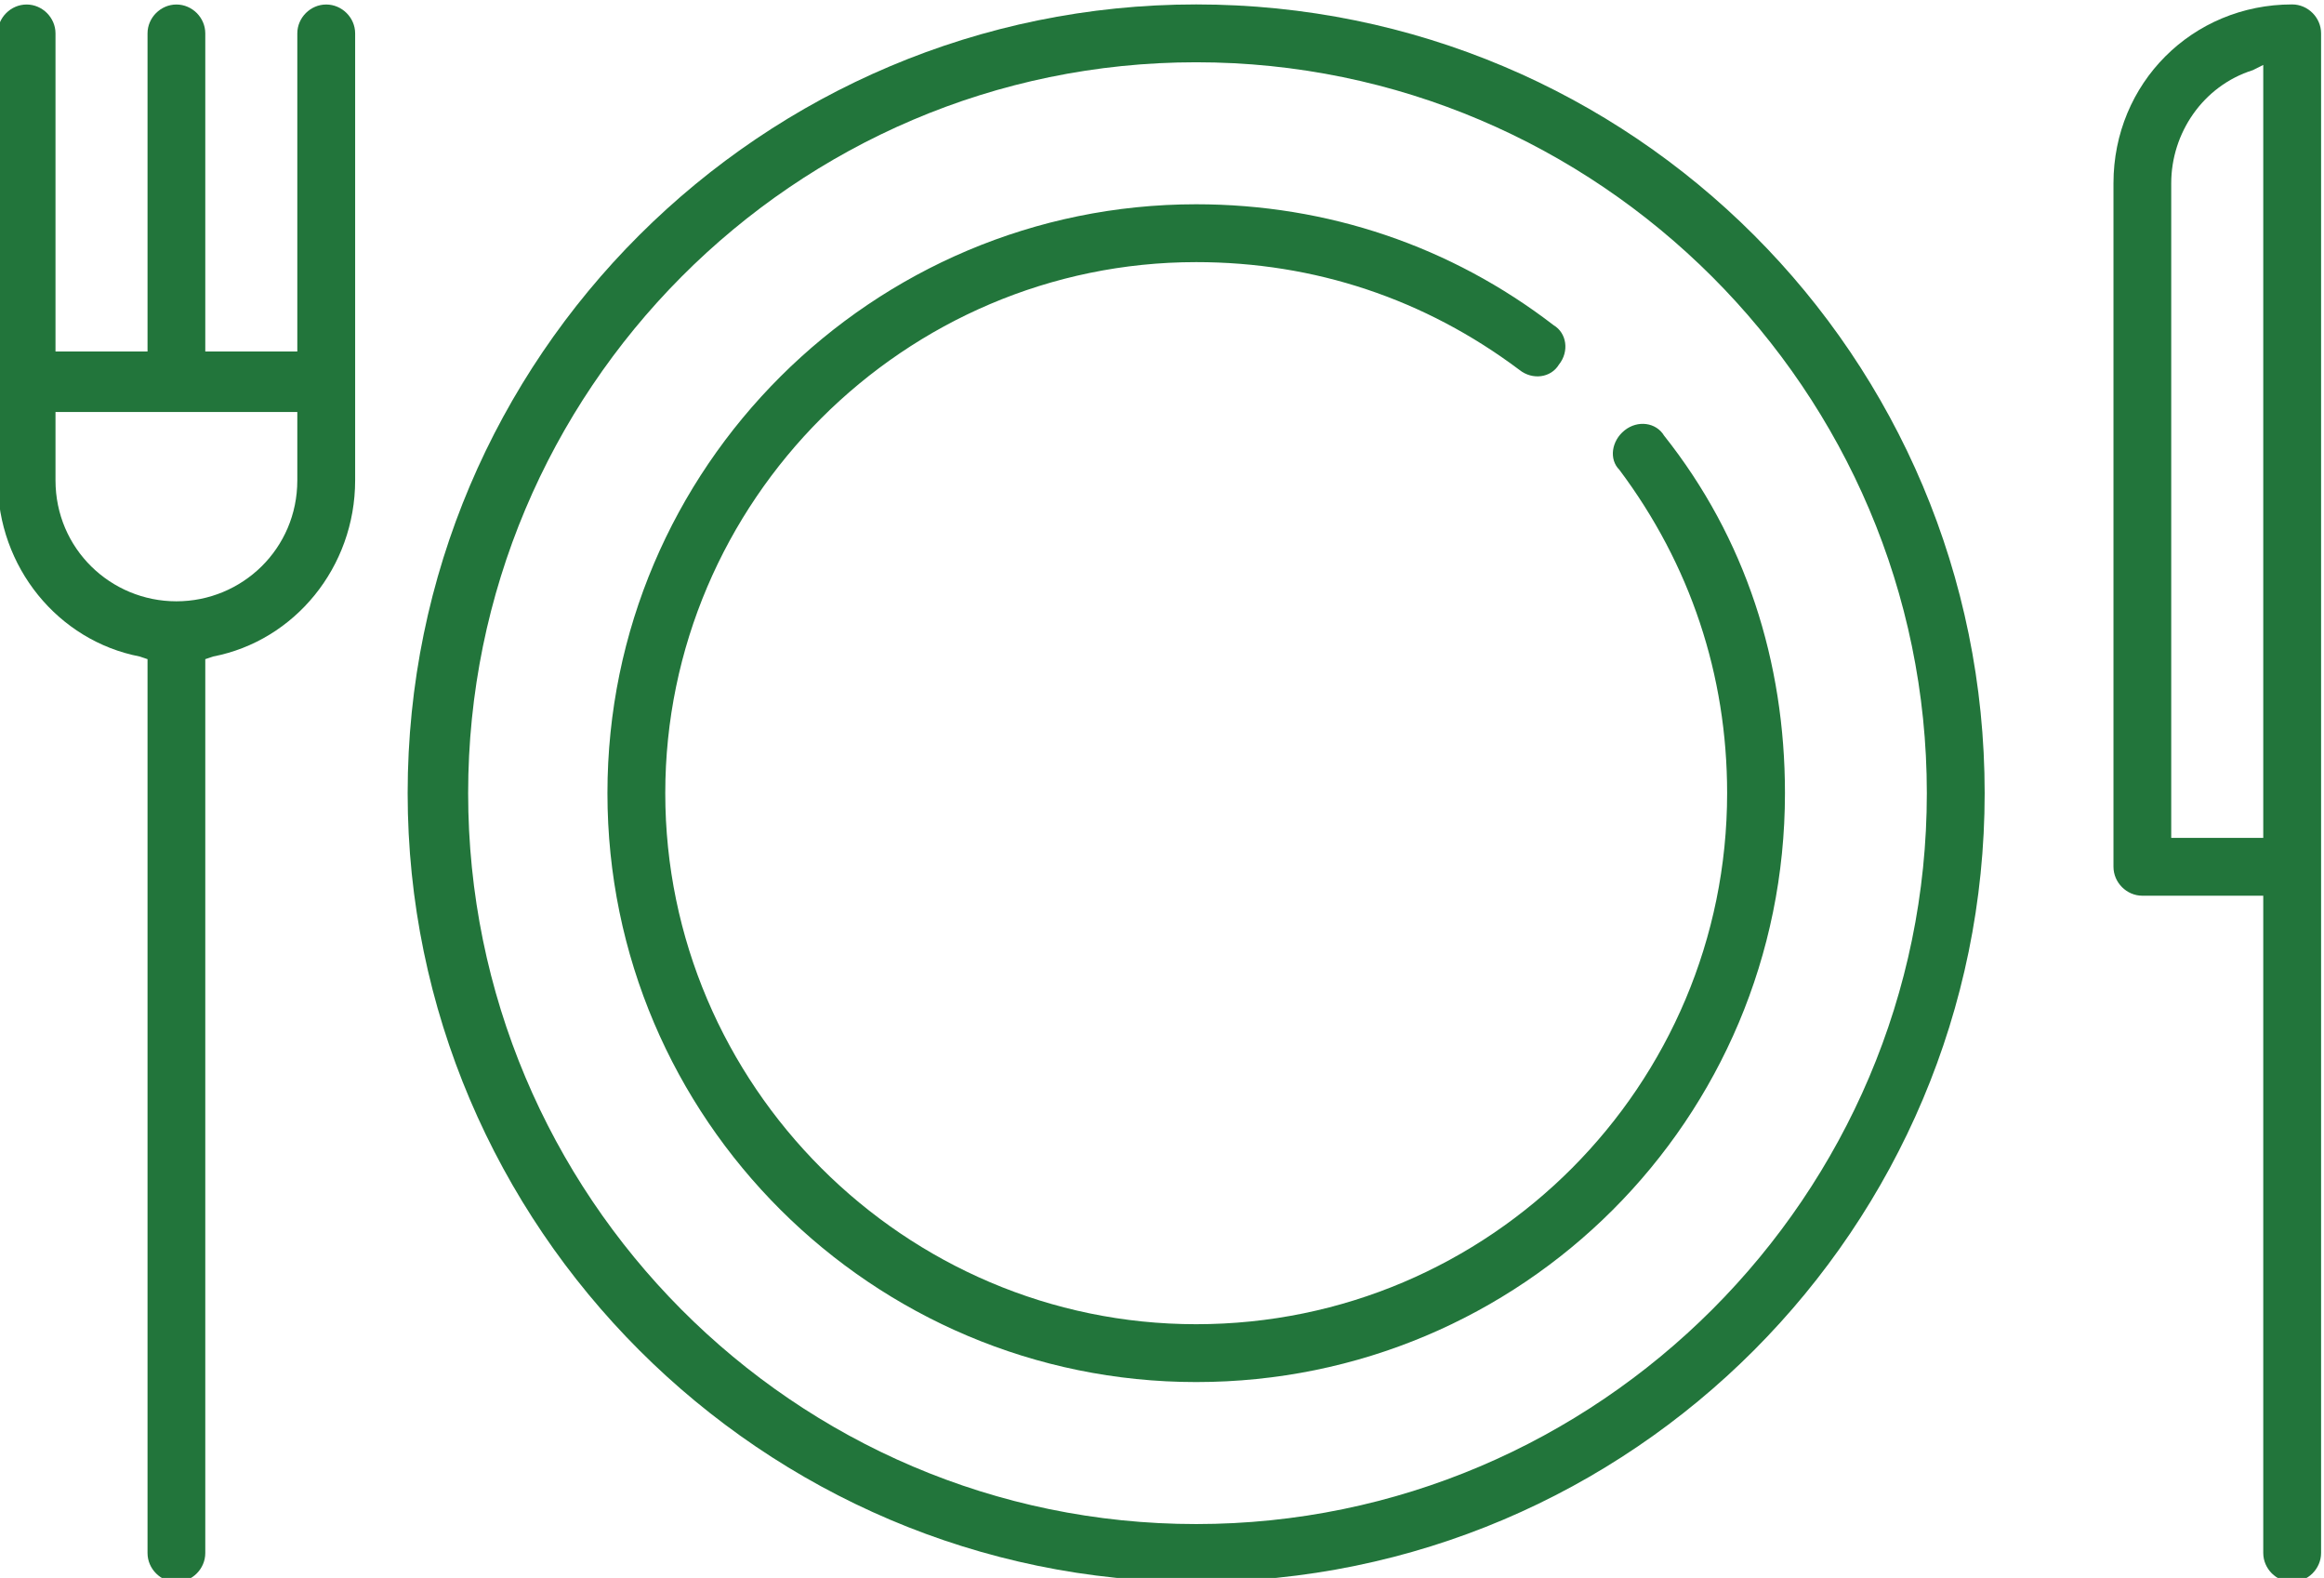 <?xml version="1.0" encoding="UTF-8" standalone="no"?>
<!-- Created with Inkscape (http://www.inkscape.org/) -->

<svg
   version="1.1"
   id="svg2"
   width="38.408"
   height="26.07"
   viewBox="0 0 38.408 26.07"
   sodipodi:docname="Piktogramy ARCHE.pdf"
   xmlns:inkscape="http://www.inkscape.org/namespaces/inkscape"
   xmlns:sodipodi="http://sodipodi.sourceforge.net/DTD/sodipodi-0.dtd"
   xmlns="http://www.w3.org/2000/svg"
   xmlns:svg="http://www.w3.org/2000/svg">
  <defs
     id="defs6" />
  <sodipodi:namedview
     id="namedview4"
     pagecolor="#ffffff"
     bordercolor="#000000"
     borderopacity="0.25"
     inkscape:showpageshadow="2"
     inkscape:pageopacity="0.0"
     inkscape:pagecheckerboard="0"
     inkscape:deskcolor="#d1d1d1"
     showgrid="false" />
  <g
     id="g10"
     inkscape:groupmode="layer"
     inkscape:label="Page 1"
     transform="matrix(1.333,0,0,-1.333,-155.525,292.38)">
    <path
       d="m 144.733,208.955 h -1.141 v 8.114 c 0,0.619 0.392,1.206 1.011,1.401 l 0.13,0.065 z m 0.358,10.33 c -1.238,0 -2.215,-0.978 -2.215,-2.216 v -8.472 c 0,-0.196 0.163,-0.359 0.358,-0.359 h 1.499 v -8.146 c 0,-0.196 0.163,-0.359 0.358,-0.359 0.196,0 0.359,0.163 0.359,0.359 v 18.834 c 0,0.196 -0.163,0.359 -0.359,0.359"
       style="fill:#22753b;fill-opacity:1;fill-rule:evenodd;stroke:none"
       id="path380" />
    <path
       d="m 118.86,211.887 c -0.815,0 -1.499,0.652 -1.499,1.499 v 0.847 h 2.998 v -0.847 c 0,-0.847 -0.684,-1.499 -1.499,-1.499 z m 1.857,7.397 c -0.195,0 -0.358,-0.163 -0.358,-0.358 v -3.943 h -1.141 v 3.943 c 0,0.195 -0.162,0.358 -0.358,0.358 -0.195,0 -0.358,-0.163 -0.358,-0.358 v -3.943 h -1.141 v 3.943 c 0,0.195 -0.163,0.358 -0.358,0.358 -0.196,0 -0.359,-0.163 -0.359,-0.358 v -5.54 c 0,-1.075 0.75,-1.988 1.76,-2.183 l 0.098,-0.033 v -11.079 c 0,-0.196 0.163,-0.359 0.358,-0.359 0.196,0 0.358,0.163 0.358,0.359 v 11.079 l 0.098,0.033 c 1.01,0.195 1.76,1.108 1.76,2.183 v 5.54 c 0,0.195 -0.163,0.358 -0.359,0.358"
       style="fill:#22753b;fill-opacity:1;fill-rule:evenodd;stroke:none"
       id="path382" />
    <path
       d="m 131.503,200.45 c -4.986,0 -9.026,4.073 -9.026,9.059 0,4.985 4.04,9.059 9.026,9.059 4.986,0 9.059,-4.074 9.059,-9.059 0,-4.986 -4.073,-9.059 -9.059,-9.059 z m 0,18.835 c -5.377,0 -9.776,-4.367 -9.776,-9.776 0,-5.377 4.399,-9.776 9.776,-9.776 5.409,0 9.776,4.399 9.776,9.776 0,5.409 -4.367,9.776 -9.776,9.776"
       style="fill:#22753b;fill-opacity:1;fill-rule:evenodd;stroke:none"
       id="path384" />
    <path
       d="m 124.921,209.509 c 0,3.617 2.965,6.582 6.582,6.582 1.467,0 2.835,-0.456 4.008,-1.336 0.163,-0.13 0.391,-0.097 0.489,0.065 0.131,0.163 0.098,0.392 -0.065,0.489 -1.271,0.978 -2.802,1.499 -4.432,1.499 -4.008,0 -7.299,-3.258 -7.299,-7.299 0,-4.041 3.291,-7.299 7.299,-7.299 4.041,0 7.3,3.258 7.3,7.299 0,1.629 -0.489,3.161 -1.499,4.432 -0.098,0.163 -0.326,0.195 -0.489,0.065 -0.163,-0.13 -0.196,-0.359 -0.065,-0.489 0.879,-1.173 1.336,-2.542 1.336,-4.008 0,-3.617 -2.933,-6.582 -6.583,-6.582 -3.617,0 -6.582,2.965 -6.582,6.582"
       style="fill:#22753b;fill-opacity:1;fill-rule:evenodd;stroke:none"
       id="path386" />
  </g>
</svg>
